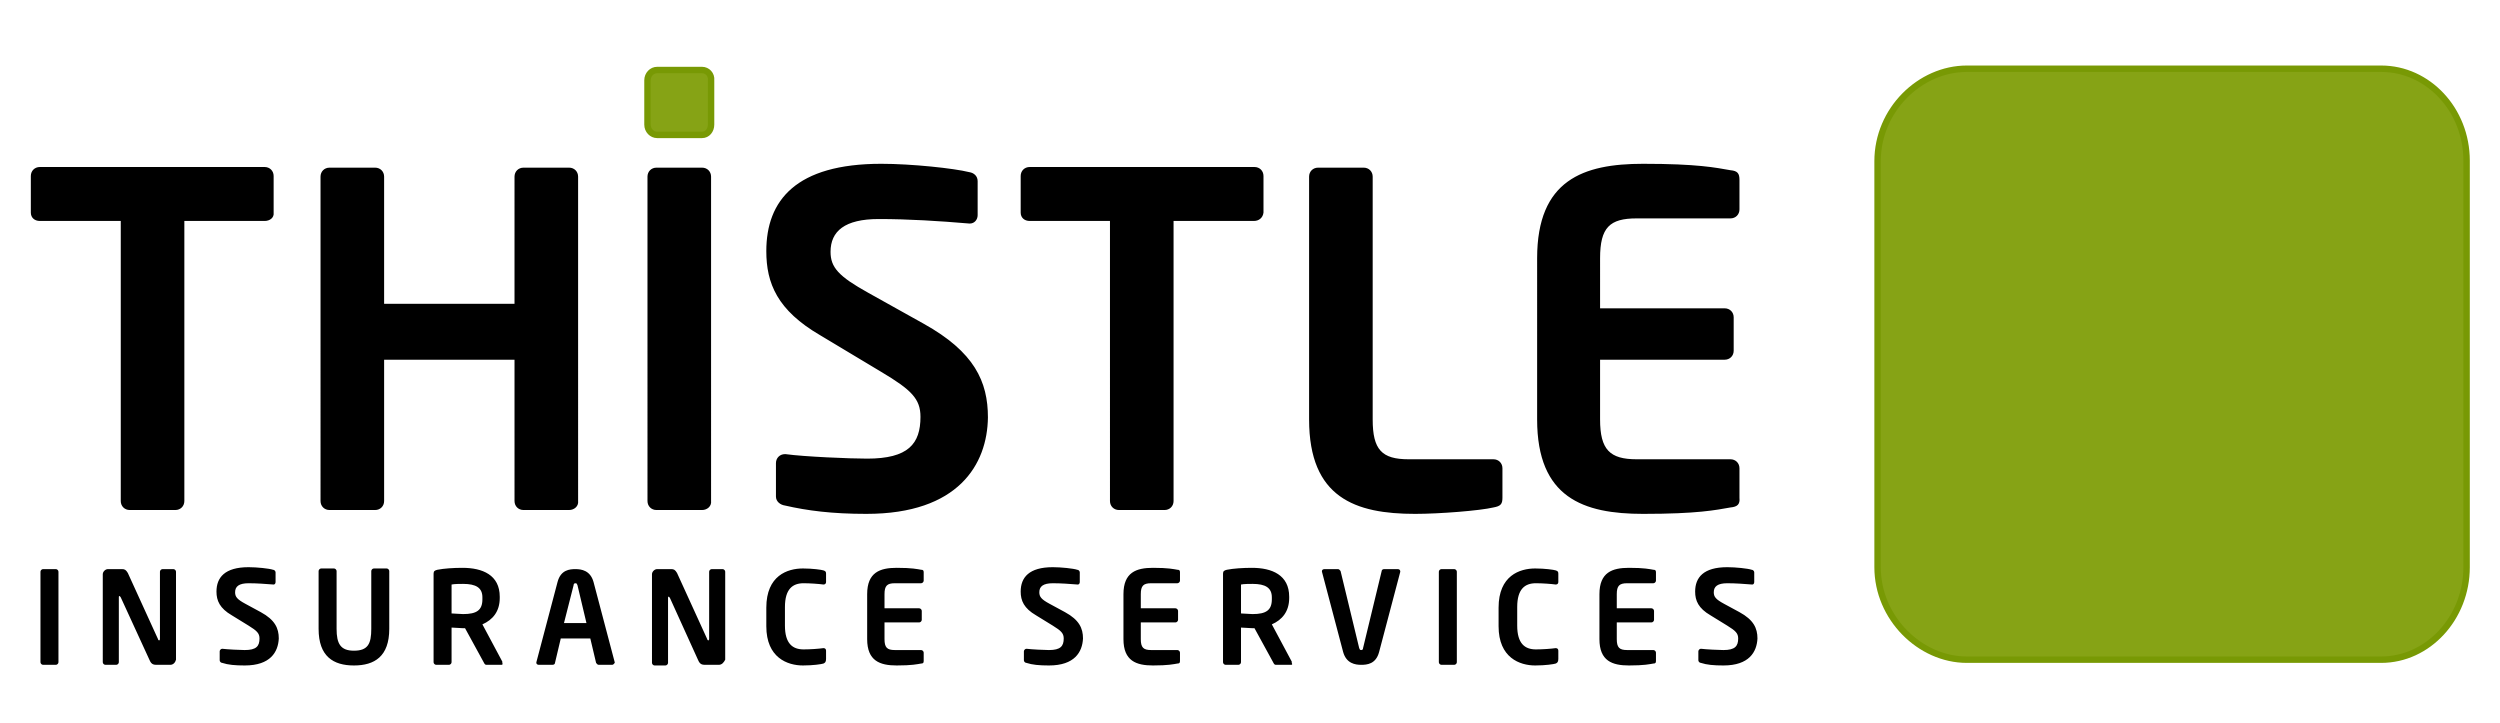 <svg version="1.1" id="Layer_1" xmlns="http://www.w3.org/2000/svg" x="0" y="0" viewBox="0 0 389.2 112.6" style="enable-background:new 0 0 389.2 112.6" xml:space="preserve"><style>.st0{fill:#86a315;stroke:#789904}</style><switch><g><path class="st0" d="M370.7 10.7h-64.5c-7.3 0-13.9 6.4-13.9 14.4v63.2c0 7.9 6.6 14.4 13.9 14.4h64.5c7.3 0 13.3-6.5 13.3-14.4V25c0-7.9-6-14.3-13.3-14.3zM109.3 10.9h-7c-.8 0-1.5.7-1.5 1.6v6.9c0 .9.7 1.6 1.5 1.6h7c.8 0 1.4-.7 1.4-1.6v-6.9c.1-.9-.6-1.6-1.4-1.6z"/><path d="M41.2 34.4H28.7V78c0 .8-.6 1.4-1.4 1.4h-7.1c-.8 0-1.4-.6-1.4-1.4V34.4H6.2c-.8 0-1.4-.5-1.4-1.3v-5.7c0-.8.6-1.4 1.4-1.4h35c.8 0 1.4.6 1.4 1.4v5.7c.1.8-.6 1.3-1.4 1.3zM88.6 79.4h-7.1c-.8 0-1.4-.6-1.4-1.4V56H59.8v22c0 .8-.6 1.4-1.4 1.4h-7.1c-.8 0-1.4-.6-1.4-1.4V27.5c0-.8.6-1.4 1.4-1.4h7.1c.8 0 1.4.6 1.4 1.4v19.8h20.3V27.5c0-.8.6-1.4 1.4-1.4h7.1c.8 0 1.4.6 1.4 1.4V78c.1.8-.6 1.4-1.4 1.4zM109.3 79.4h-7.1c-.8 0-1.4-.6-1.4-1.4V27.5c0-.8.6-1.4 1.4-1.4h7.1c.8 0 1.4.6 1.4 1.4V78c.1.8-.6 1.4-1.4 1.4zM134.9 80c-5.4 0-9.2-.5-12.7-1.3-.7-.1-1.4-.6-1.4-1.4v-5.2c0-.8.6-1.4 1.4-1.4h.1c2.9.4 10 .7 12.7.7 6.4 0 8.3-2.3 8.3-6.5 0-2.8-1.4-4.2-6.1-7l-9.5-5.7c-6.7-3.9-8.4-8.1-8.4-13.1 0-7.9 4.6-13.6 17.9-13.6 4.7 0 11.3.7 13.7 1.3.7.1 1.3.6 1.3 1.4v5.3c0 .7-.5 1.3-1.2 1.3h-.1c-4.7-.4-9.5-.7-14.1-.7-5.3 0-7.5 1.9-7.5 5.1 0 2.4 1.2 3.8 5.9 6.4l8.6 4.8c7.9 4.4 10 9 10 14.6-.1 7.3-4.6 15-18.9 15zM195.2 34.4h-12.5V78c0 .8-.6 1.4-1.4 1.4h-7.1c-.8 0-1.4-.6-1.4-1.4V34.4h-12.5c-.8 0-1.4-.5-1.4-1.3v-5.7c0-.8.6-1.4 1.4-1.4h35c.8 0 1.4.6 1.4 1.4v5.7c-.1.8-.7 1.3-1.5 1.3zM232.5 79c-2.1.5-8.4 1-12.2 1-9.3 0-16.5-2.5-16.5-14.7V27.5c0-.8.6-1.4 1.4-1.4h7.1c.8 0 1.4.6 1.4 1.4v37.8c0 4.7 1.4 6.2 5.6 6.2h13.2c.8 0 1.4.6 1.4 1.4v4.6c0 1-.3 1.3-1.4 1.5zM269.4 79c-2.3.4-5.1 1-13.6 1-9.3 0-16.5-2.5-16.5-14.7V40.2c0-12.2 7.2-14.7 16.5-14.7 8.5 0 11.3.6 13.6 1 1.1.1 1.4.5 1.4 1.5v4.6c0 .8-.6 1.4-1.4 1.4h-14.6c-4.2 0-5.7 1.4-5.7 6.2V48h19.4c.8 0 1.4.6 1.4 1.4v5.2c0 .8-.6 1.4-1.4 1.4h-19.4v9.3c0 4.7 1.5 6.2 5.7 6.2h14.6c.8 0 1.4.6 1.4 1.4v4.6c.1 1-.3 1.4-1.4 1.5zM8.7 103.5h-2c-.2 0-.4-.2-.4-.4V89c0-.2.2-.4.4-.4h2c.2 0 .4.2.4.4v14.1c0 .2-.2.4-.4.4zM26.5 103.5h-2c-.5 0-.9 0-1.2-.7L18.8 93c-.1-.1-.1-.2-.2-.2s-.1 0-.1.2v10.1c0 .2-.2.4-.4.4h-1.7c-.2 0-.4-.2-.4-.4V89.4c0-.4.4-.8.8-.8H19c.4 0 .6.1.9.6l4.7 10.3c0 .1.1.2.2.2 0 0 .1-.1.1-.2V89c0-.2.2-.4.4-.4H27c.2 0 .4.2.4.4v13.7c-.1.4-.4.8-.9.8zM38.1 103.6c-1.5 0-2.6-.1-3.5-.4-.2 0-.4-.2-.4-.4v-1.4c0-.2.2-.4.4-.4.8.1 2.8.2 3.5.2 1.8 0 2.3-.6 2.3-1.8 0-.8-.4-1.2-1.7-2l-2.6-1.6c-1.9-1.1-2.4-2.3-2.4-3.7 0-2.2 1.3-3.8 5-3.8 1.3 0 3.2.2 3.8.4.2 0 .4.2.4.4v1.5c0 .2-.1.4-.3.4-1.3-.1-2.6-.2-3.9-.2-1.5 0-2.1.5-2.1 1.4 0 .7.3 1.1 1.6 1.8l2.4 1.3c2.2 1.2 2.8 2.5 2.8 4.1-.1 2.1-1.3 4.2-5.3 4.2zM55.1 103.6c-3.2 0-5.5-1.4-5.5-5.7v-9c0-.2.2-.4.4-.4h2c.2 0 .4.2.4.4v9c0 2.3.6 3.4 2.7 3.4 2.2 0 2.7-1.1 2.7-3.4v-9c0-.2.2-.4.4-.4h2c.2 0 .4.2.4.4v9c0 4.3-2.3 5.7-5.5 5.7zM78.1 103.5h-2.4c-.2 0-.3-.2-.4-.4l-2.9-5.3h-.3c-.5 0-1.3-.1-1.8-.1v5.4c0 .2-.2.4-.4.4h-2c-.2 0-.4-.2-.4-.4V89.3c0-.4.2-.5.6-.6 1-.2 2.5-.3 3.9-.3 3.1 0 5.8 1.1 5.8 4.5v.2c0 2.1-1.1 3.4-2.7 4.1l3.1 5.8v.2c.1.2 0 .3-.1.3zm-3-10.5c0-1.5-1-2.1-3-2.1-.4 0-1.4 0-1.8.1v4.5c.3 0 1.4.1 1.8.1 2.1 0 3-.6 3-2.3V93zM95.3 103.5h-2.1c-.2 0-.3-.2-.4-.3l-.9-3.8h-4.6l-.9 3.8c0 .2-.2.3-.4.3h-2.1c-.2 0-.4-.1-.4-.3v-.1l3.3-12.5c.5-1.9 1.9-2 2.8-2s2.3.2 2.8 2l3.3 12.5v.1c-.1.1-.2.3-.4.3zm-5.4-12.4c-.1-.2-.1-.3-.3-.3s-.3.1-.3.3L87.8 97h3.5l-1.4-5.9zM111.9 103.5h-2c-.5 0-.9 0-1.2-.7l-4.4-9.7c-.1-.1-.1-.2-.2-.2s-.1 0-.1.2v10.1c0 .2-.2.4-.4.4h-1.7c-.2 0-.4-.2-.4-.4V89.4c0-.4.4-.8.8-.8h2.2c.4 0 .6.1.9.6l4.7 10.3c0 .1.1.2.2.2 0 0 .1-.1.1-.2V89c0-.2.2-.4.4-.4h1.7c.2 0 .4.2.4.4v13.7c-.2.4-.5.8-1 .8zM128.2 103.3c-.3.1-1.6.3-3.2.3-2.4 0-5.7-1.2-5.7-6.1v-2.9c0-5 3.3-6.1 5.7-6.1 1.5 0 2.9.2 3.2.3.3.1.4.2.4.5v1.3c0 .2-.1.4-.4.4-.7-.1-2.1-.2-3.1-.2-1.7 0-2.9.9-2.9 3.7v2.9c0 2.8 1.2 3.7 2.9 3.7 1.1 0 2.4-.1 3.1-.2.3 0 .4.2.4.4v1.3c0 .5-.2.6-.4.7zM143.4 103.3c-.6.1-1.4.3-3.8.3-2.6 0-4.6-.7-4.6-4.1v-7c0-3.4 2-4.1 4.6-4.1 2.4 0 3.2.2 3.8.3.3 0 .4.1.4.4v1.3c0 .2-.2.4-.4.4h-4.1c-1.2 0-1.6.4-1.6 1.7v2.2h5.4c.2 0 .4.2.4.4v1.4c0 .2-.2.4-.4.4h-5.4v2.6c0 1.3.4 1.7 1.6 1.7h4.1c.2 0 .4.2.4.4v1.3c0 .3-.1.4-.4.4zM163.3 103.6c-1.5 0-2.6-.1-3.5-.4-.2 0-.4-.2-.4-.4v-1.4c0-.2.2-.4.4-.4.8.1 2.8.2 3.5.2 1.8 0 2.3-.6 2.3-1.8 0-.8-.4-1.2-1.7-2l-2.6-1.6c-1.9-1.1-2.4-2.3-2.4-3.7 0-2.2 1.3-3.8 5-3.8 1.3 0 3.2.2 3.8.4.2 0 .4.2.4.4v1.5c0 .2-.1.4-.3.4-1.3-.1-2.6-.2-3.9-.2-1.5 0-2.1.5-2.1 1.4 0 .7.3 1.1 1.6 1.8l2.4 1.3c2.2 1.2 2.8 2.5 2.8 4.1-.1 2.1-1.3 4.2-5.3 4.2zM183.3 103.3c-.6.1-1.4.3-3.8.3-2.6 0-4.6-.7-4.6-4.1v-7c0-3.4 2-4.1 4.6-4.1 2.4 0 3.2.2 3.8.3.3 0 .4.1.4.4v1.3c0 .2-.2.4-.4.4h-4.1c-1.2 0-1.6.4-1.6 1.7v2.2h5.4c.2 0 .4.2.4.4v1.4c0 .2-.2.4-.4.4h-5.4v2.6c0 1.3.4 1.7 1.6 1.7h4.1c.2 0 .4.2.4.4v1.3c0 .3-.1.4-.4.4zM201 103.5h-2.4c-.2 0-.3-.2-.4-.4l-2.9-5.3h-.3c-.5 0-1.3-.1-1.8-.1v5.4c0 .2-.2.4-.4.4h-2c-.2 0-.4-.2-.4-.4V89.3c0-.4.2-.5.6-.6 1-.2 2.5-.3 3.9-.3 3.1 0 5.8 1.1 5.8 4.5v.2c0 2.1-1.1 3.4-2.7 4.1l3.1 5.8v.2c.1.2.1.3-.1.3zM198 93c0-1.5-1-2.1-3-2.1-.4 0-1.4 0-1.8.1v4.5c.3 0 1.4.1 1.8.1 2.1 0 3-.6 3-2.3V93zM218 89l-3.3 12.5c-.5 1.9-1.9 2-2.8 2s-2.3-.2-2.8-2L205.8 89v-.1c0-.2.2-.3.4-.3h2.1c.2 0 .3.2.4.3l2.9 12c.1.2.1.3.3.3s.3-.1.3-.3l2.9-12c0-.2.2-.3.4-.3h2.1c.2 0 .4.1.4.4zM226.4 103.5h-2c-.2 0-.4-.2-.4-.4V89c0-.2.2-.4.4-.4h2c.2 0 .4.2.4.4v14.1c0 .2-.2.4-.4.4zM242.2 103.3c-.3.1-1.6.3-3.2.3-2.4 0-5.7-1.2-5.7-6.1v-2.9c0-5 3.3-6.1 5.7-6.1 1.5 0 2.9.2 3.2.3.3.1.4.2.4.5v1.3c0 .2-.1.4-.4.4-.7-.1-2.1-.2-3.1-.2-1.7 0-2.9.9-2.9 3.7v2.9c0 2.8 1.2 3.7 2.9 3.7 1.1 0 2.4-.1 3.1-.2.3 0 .4.2.4.4v1.3c0 .5-.2.6-.4.7zM257.4 103.3c-.6.1-1.4.3-3.8.3-2.6 0-4.6-.7-4.6-4.1v-7c0-3.4 2-4.1 4.6-4.1 2.4 0 3.2.2 3.8.3.3 0 .4.1.4.4v1.3c0 .2-.2.4-.4.4h-4.1c-1.2 0-1.6.4-1.6 1.7v2.2h5.4c.2 0 .4.2.4.4v1.4c0 .2-.2.4-.4.4h-5.4v2.6c0 1.3.4 1.7 1.6 1.7h4.1c.2 0 .4.2.4.4v1.3c0 .3-.1.4-.4.4zM268.3 103.6c-1.5 0-2.6-.1-3.5-.4-.2 0-.4-.2-.4-.4v-1.4c0-.2.2-.4.4-.4.8.1 2.8.2 3.5.2 1.8 0 2.3-.6 2.3-1.8 0-.8-.4-1.2-1.7-2l-2.6-1.6c-1.9-1.1-2.4-2.3-2.4-3.7 0-2.2 1.3-3.8 5-3.8 1.3 0 3.2.2 3.8.4.2 0 .4.2.4.4v1.5c0 .2-.1.4-.3.4-1.3-.1-2.6-.2-3.9-.2-1.5 0-2.1.5-2.1 1.4 0 .7.3 1.1 1.6 1.8l2.4 1.3c2.2 1.2 2.8 2.5 2.8 4.1-.1 2.1-1.3 4.2-5.3 4.2z"/></g></switch></svg>
